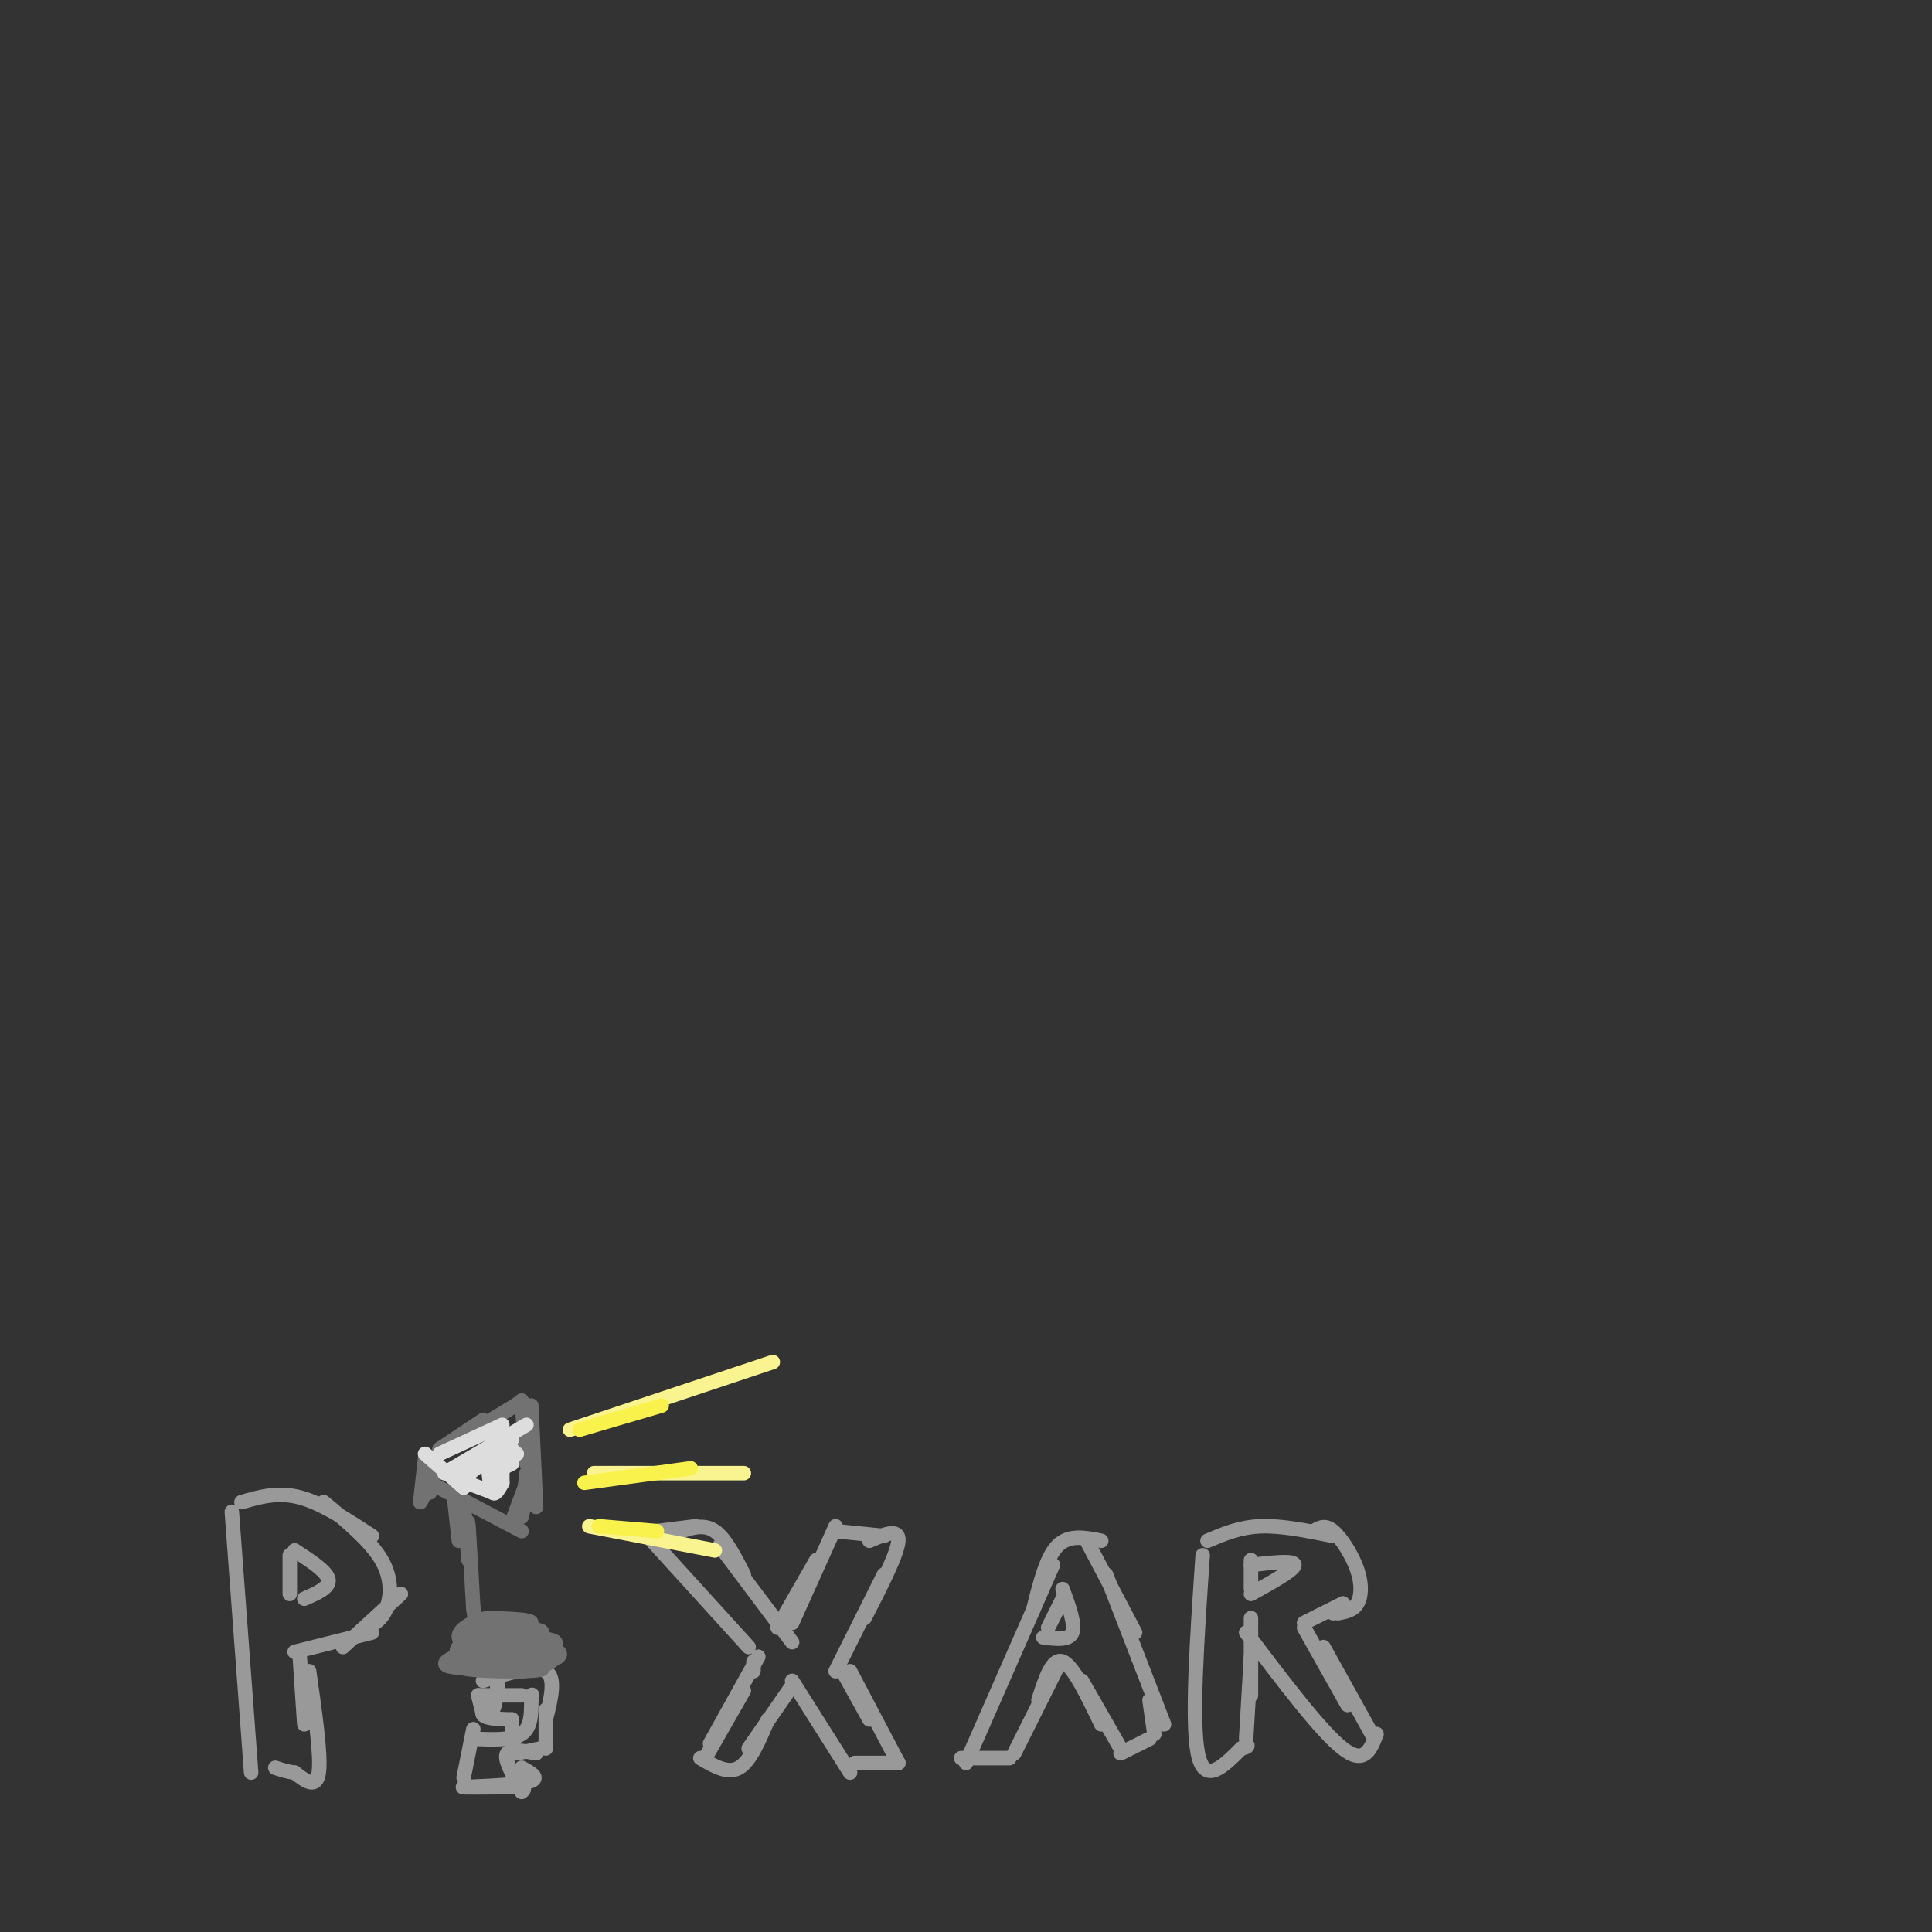 <svg viewBox='0 0 400 400' version='1.1' xmlns='http://www.w3.org/2000/svg' xmlns:xlink='http://www.w3.org/1999/xlink'><rect x="0" y="0" width="400" height="400" fill="#333333" stroke="none"/><g fill='none' stroke='#999999' stroke-width='3' stroke-linecap='round' stroke-linejoin='round'><path d='M48,313c0.000,0.000 4.000,54.000 4,54'/><path d='M50,311c3.750,-1.083 7.500,-2.167 12,-1c4.500,1.167 9.750,4.583 15,8'/><path d='M67,311c4.867,4.044 9.733,8.089 12,12c2.267,3.911 1.933,7.689 1,10c-0.933,2.311 -2.467,3.156 -4,4'/><path d='M83,330c0.000,0.000 -12.000,11.000 -12,11'/><path d='M77,338c0.000,0.000 -16.000,4.000 -16,4'/><path d='M62,342c0.000,0.000 1.000,15.000 1,15'/><path d='M64,346c1.250,8.750 2.500,17.500 2,21c-0.500,3.500 -2.750,1.750 -5,0'/><path d='M61,367c-1.500,-0.167 -2.750,-0.583 -4,-1'/><path d='M60,322c0.000,0.000 0.000,8.000 0,8'/><path d='M61,321c3.333,2.167 6.667,4.333 7,6c0.333,1.667 -2.333,2.833 -5,4'/><path d='M98,358c0.000,0.000 -2.000,10.000 -2,10'/><path d='M98,360c4.000,0.167 8.000,0.333 10,-1c2.000,-1.333 2.000,-4.167 2,-7'/><path d='M110,352c0.333,-1.333 0.167,-1.167 0,-1'/><path d='M108,351c0.000,0.000 -9.000,0.000 -9,0'/><path d='M99,351c0.000,0.000 1.000,4.000 1,4'/><path d='M100,352c0.750,1.250 1.500,2.500 2,2c0.500,-0.500 0.750,-2.750 1,-5'/><path d='M103,349c0.167,-0.833 0.083,-0.417 0,0'/><path d='M100,348c5.417,-1.667 10.833,-3.333 13,-2c2.167,1.333 1.083,5.667 0,10'/><path d='M113,354c0.000,0.000 0.000,8.000 0,8'/><path d='M112,362c0.000,0.000 -5.000,1.000 -5,1'/><path d='M103,351c0.000,0.000 0.100,0.100 0.1,0.1'/><path d='M103,351c-1.750,1.583 -3.500,3.167 -3,4c0.500,0.833 3.250,0.917 6,1'/><path d='M106,356c0.000,0.000 0.000,5.000 0,5'/><path d='M111,363c-2.667,-0.500 -5.333,-1.000 -6,0c-0.667,1.000 0.667,3.500 2,6'/><path d='M108,366c2.111,1.156 4.222,2.311 1,3c-3.222,0.689 -11.778,0.911 -13,1c-1.222,0.089 4.889,0.044 11,0'/><path d='M107,370c2.000,0.167 1.500,0.583 1,1'/><path d='M135,319c0.000,0.000 20.000,22.000 20,22'/><path d='M136,317c0.000,0.000 8.000,-1.000 8,-1'/><path d='M141,317c2.417,-0.750 4.833,-1.500 7,0c2.167,1.500 4.083,5.250 6,9'/><path d='M149,320c0.000,0.000 15.000,20.000 15,20'/><path d='M161,337c0.000,0.000 8.000,-14.000 8,-14'/><path d='M164,336c0.000,0.000 9.000,-20.000 9,-20'/><path d='M173,317c0.000,0.000 10.000,1.000 10,1'/><path d='M180,319c3.083,-1.333 6.167,-2.667 6,0c-0.167,2.667 -3.583,9.333 -7,16'/><path d='M183,326c0.000,0.000 -10.000,20.000 -10,20'/><path d='M175,347c0.000,0.000 5.000,9.000 5,9'/><path d='M176,346c0.000,0.000 10.000,19.000 10,19'/><path d='M164,348c0.000,0.000 12.000,19.000 12,19'/><path d='M177,365c0.000,0.000 9.000,0.000 9,0'/><path d='M164,349c0.000,0.000 -9.000,13.000 -9,13'/><path d='M159,356c-1.833,4.333 -3.667,8.667 -6,10c-2.333,1.333 -5.167,-0.333 -8,-2'/><path d='M146,364c0.000,0.000 8.000,-14.000 8,-14'/><path d='M147,361c0.000,0.000 10.000,-18.000 10,-18'/><path d='M156,346c0.000,0.000 0.000,-2.000 0,-2'/><path d='M200,365c0.000,0.000 18.000,-41.000 18,-41'/><path d='M214,333c1.333,-5.333 2.667,-10.667 5,-13c2.333,-2.333 5.667,-1.667 9,-1'/><path d='M225,319c0.000,0.000 10.000,19.000 10,19'/><path d='M229,326c0.000,0.000 12.000,31.000 12,31'/><path d='M199,364c0.000,0.000 10.000,0.000 10,0'/><path d='M210,363c0.000,0.000 9.000,-18.000 9,-18'/><path d='M215,352c1.417,-4.417 2.833,-8.833 5,-8c2.167,0.833 5.083,6.917 8,13'/><path d='M224,348c0.000,0.000 8.000,14.000 8,14'/><path d='M232,363c0.000,0.000 6.000,-3.000 6,-3'/><path d='M239,359c0.000,0.000 -1.000,-7.000 -1,-7'/><path d='M220,331c0.000,0.000 -3.000,6.000 -3,6'/><path d='M220,329c1.333,3.667 2.667,7.333 2,9c-0.667,1.667 -3.333,1.333 -6,1'/><path d='M249,322c-1.167,17.167 -2.333,34.333 -1,41c1.333,6.667 5.167,2.833 9,-1'/><path d='M257,362c1.667,-0.333 1.333,-0.667 1,-1'/><path d='M258,360c0.000,0.000 1.000,-17.000 1,-17'/><path d='M259,351c0.000,0.000 0.000,-16.000 0,-16'/><path d='M250,319c3.333,-1.417 6.667,-2.833 11,-3c4.333,-0.167 9.667,0.917 15,2'/><path d='M272,317c1.149,-0.708 2.298,-1.417 4,0c1.702,1.417 3.958,4.958 5,8c1.042,3.042 0.869,5.583 0,7c-0.869,1.417 -2.435,1.708 -4,2'/><path d='M278,332c0.000,0.000 -2.000,2.000 -2,2'/><path d='M278,332c0.000,0.000 0.100,0.100 0.1,0.1'/><path d='M278,332c0.000,0.000 -8.000,4.000 -8,4'/><path d='M270,337c0.000,0.000 9.000,16.000 9,16'/><path d='M274,341c0.000,0.000 10.000,18.000 10,18'/><path d='M258,338c7.750,10.250 15.500,20.500 20,24c4.500,3.500 5.750,0.250 7,-3'/><path d='M259,323c0.000,0.000 0.000,6.000 0,6'/><path d='M259,324c4.500,-0.500 9.000,-1.000 9,0c0.000,1.000 -4.500,3.500 -9,6'/></g>
<g fill='none' stroke='#727272' stroke-width='3' stroke-linecap='round' stroke-linejoin='round'><path d='M88,302c0.000,0.000 -1.000,9.000 -1,9'/><path d='M87,311c0.556,-0.378 2.444,-5.822 3,-7c0.556,-1.178 -0.222,1.911 -1,5'/><path d='M91,300c0.000,0.000 4.000,-2.000 4,-2'/><path d='M91,300c0.000,0.000 9.000,-6.000 9,-6'/><path d='M98,296c-2.083,1.333 -4.167,2.667 -3,2c1.167,-0.667 5.583,-3.333 10,-6'/><path d='M105,292c2.167,-1.333 2.583,-1.667 3,-2'/><path d='M108,290c0.000,0.000 1.000,13.000 1,13'/><path d='M110,291c0.000,0.000 1.000,21.000 1,21'/><path d='M89,307c0.000,0.000 19.000,10.000 19,10'/><path d='M106,315c0.000,0.000 3.000,-8.000 3,-8'/><path d='M94,310c0.000,0.000 1.000,9.000 1,9'/><path d='M96,311c0.000,0.000 1.000,12.000 1,12'/><path d='M97,319c-0.083,-2.667 -0.167,-5.333 0,-3c0.167,2.333 0.583,9.667 1,17'/><path d='M98,333c0.476,3.869 1.167,5.042 4,5c2.833,-0.042 7.810,-1.298 8,-2c0.190,-0.702 -4.405,-0.851 -9,-1'/><path d='M101,335c-3.073,0.544 -6.257,2.404 -6,4c0.257,1.596 3.954,2.930 9,3c5.046,0.070 11.442,-1.123 11,-2c-0.442,-0.877 -7.721,-1.439 -15,-2'/><path d='M100,338c-4.052,0.246 -6.682,1.862 -3,2c3.682,0.138 13.678,-1.200 15,-2c1.322,-0.800 -6.029,-1.062 -11,0c-4.971,1.062 -7.563,3.446 -6,5c1.563,1.554 7.282,2.277 13,3'/><path d='M108,346c4.154,-0.315 8.040,-2.604 7,-4c-1.040,-1.396 -7.005,-1.899 -13,-1c-5.995,0.899 -12.019,3.200 -9,4c3.019,0.800 15.082,0.100 20,-1c4.918,-1.100 2.691,-2.600 0,-3c-2.691,-0.400 -5.845,0.300 -9,1'/><path d='M104,342c-4.032,0.765 -9.614,2.177 -9,3c0.614,0.823 7.422,1.056 12,1c4.578,-0.056 6.925,-0.400 4,-1c-2.925,-0.600 -11.121,-1.457 -12,-2c-0.879,-0.543 5.561,-0.771 12,-1'/><path d='M111,342c2.500,-0.167 2.750,-0.083 3,0'/><path d='M114,341c0.000,0.000 -15.000,1.000 -15,1'/><path d='M109,305c0.000,0.000 -1.000,9.000 -1,9'/><path d='M109,310c0.000,0.000 -1.000,4.000 -1,4'/></g>
<g fill='none' stroke='#F9F490' stroke-width='3' stroke-linecap='round' stroke-linejoin='round'><path d='M118,296c0.000,0.000 42.000,-14.000 42,-14'/><path d='M123,305c0.000,0.000 31.000,0.000 31,0'/><path d='M122,316c0.000,0.000 26.000,5.000 26,5'/></g>
<g fill='none' stroke='#F9F24D' stroke-width='3' stroke-linecap='round' stroke-linejoin='round'><path d='M120,296c0.000,0.000 17.000,-5.000 17,-5'/><path d='M121,307c0.000,0.000 22.000,-3.000 22,-3'/><path d='M124,316c0.000,0.000 12.000,1.000 12,1'/></g>
<g fill='none' stroke='#DDDDDD' stroke-width='3' stroke-linecap='round' stroke-linejoin='round'><path d='M91,301c0.000,0.000 13.000,-6.000 13,-6'/><path d='M92,305c0.000,0.000 17.000,-10.000 17,-10'/><path d='M96,306c0.000,0.000 10.000,-8.000 10,-8'/><path d='M98,304c0.000,0.000 8.000,-4.000 8,-4'/><path d='M102,305c0.000,0.000 5.000,-4.000 5,-4'/><path d='M102,305c0.000,0.000 4.000,-2.000 4,-2'/><path d='M104,307c0.000,0.000 0.000,-3.000 0,-3'/><path d='M104,307c-0.750,1.333 -1.500,2.667 -2,2c-0.500,-0.667 -0.750,-3.333 -1,-6'/><path d='M102,309c0.000,0.000 -8.000,-3.000 -8,-3'/><path d='M96,308c0.000,0.000 -8.000,-7.000 -8,-7'/></g>
</svg>